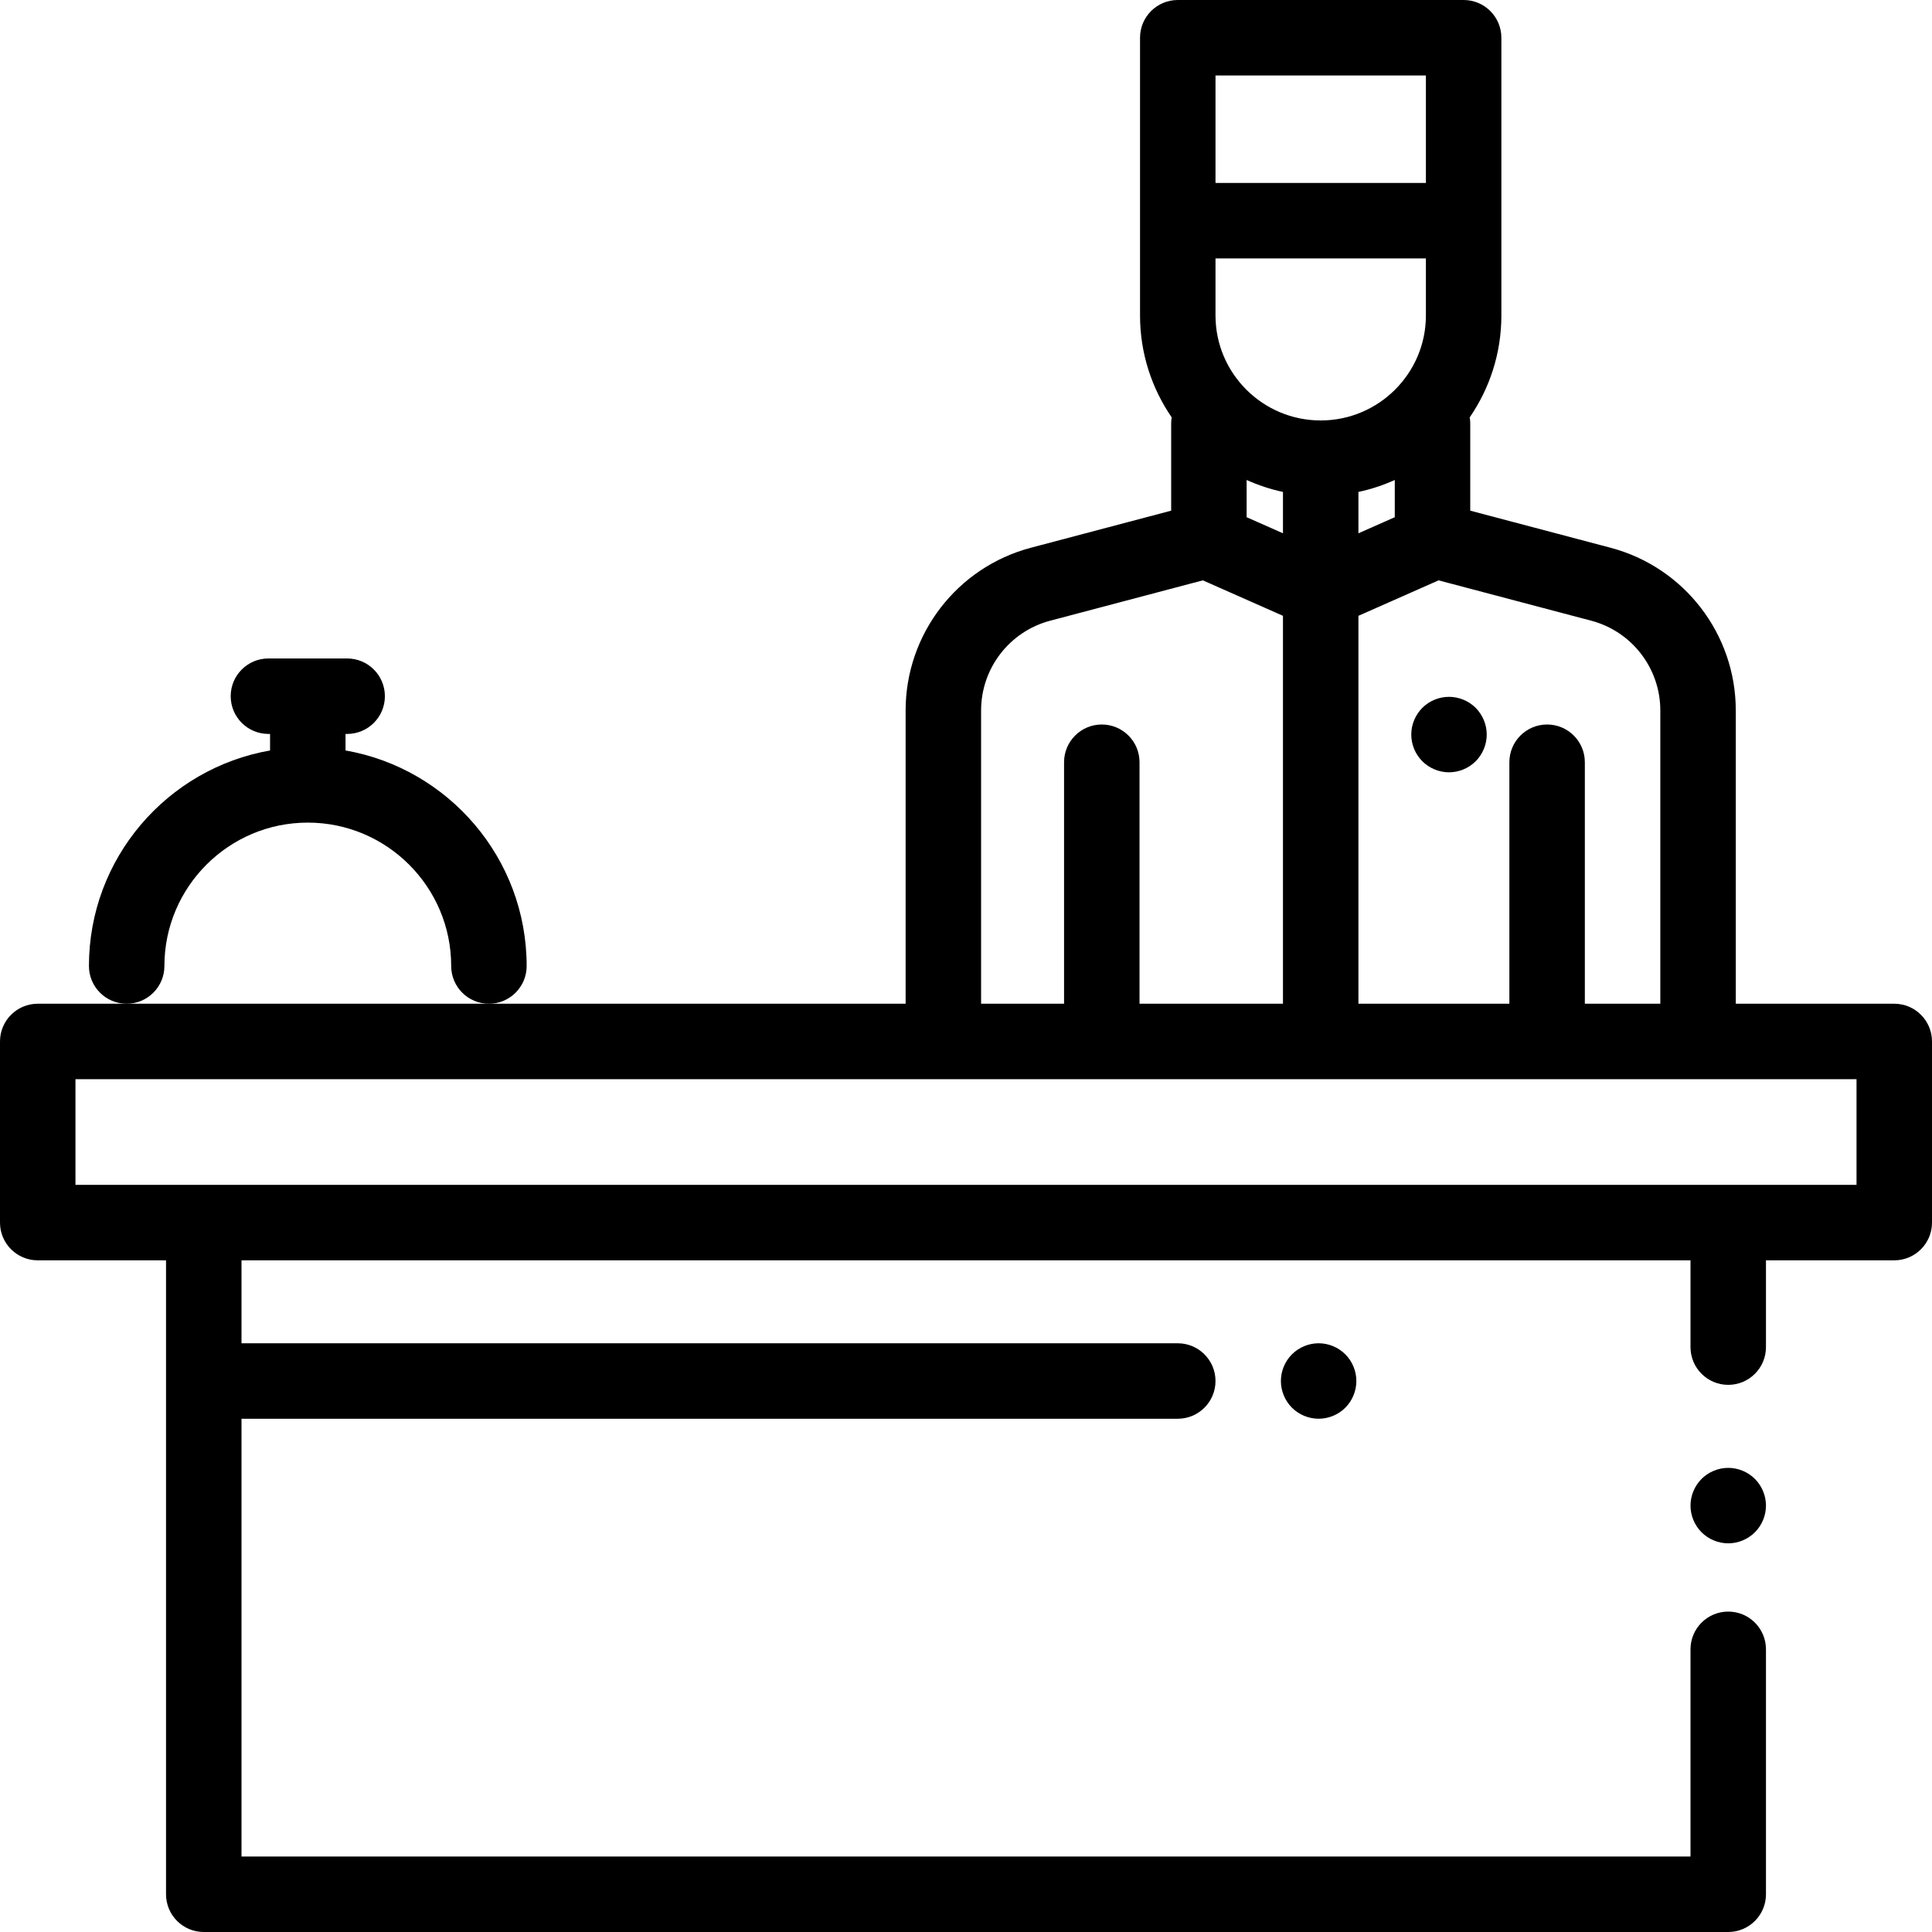 <?xml version="1.0" encoding="iso-8859-1"?>
<!-- Generator: Adobe Illustrator 19.0.0, SVG Export Plug-In . SVG Version: 6.00 Build 0)  -->
<svg version="1.1" id="Capa_1" xmlns="http://www.w3.org/2000/svg" xmlns:xlink="http://www.w3.org/1999/xlink" x="0px" y="0px"
	 viewBox="0 0 512 512" style="enable-background:new 0 0 512 512;" xml:space="preserve">
<g>
	<g>
		<path d="M356.519,358.91c-1.859-1.86-4.43-2.931-7.069-2.931c-2.631,0-5.2,1.071-7.07,2.931c-1.86,1.859-2.93,4.439-2.93,7.069
			s1.069,5.21,2.93,7.08c1.87,1.86,4.439,2.92,7.07,2.92c2.64,0,5.21-1.06,7.069-2.92c1.87-1.87,2.931-4.45,2.931-7.08
			C359.45,363.349,358.389,360.769,356.519,358.91z"/>
	</g>
</g>
<g>
	<g>
		<path d="M465.069,391.93C463.21,390.069,460.63,389,458,389s-5.21,1.069-7.07,2.93c-1.86,1.861-2.93,4.44-2.93,7.07
			s1.069,5.21,2.93,7.069c1.86,1.86,4.44,2.931,7.07,2.931s5.21-1.07,7.069-2.931C466.93,404.21,468,401.63,468,399
			S466.93,393.79,465.069,391.93z"/>
	</g>
</g>
<g>
	<g>
		<path d="M91.569,198.881v-4.214c0-0.056-0.007-0.111-0.008-0.167H92c5.522,0,10-4.477,10-10c0-5.523-4.478-10-10-10H71.138
			c-5.522,0-10,4.477-10,10c0,5.523,4.478,10,10,10h0.44c-0.001,0.056-0.008,0.11-0.008,0.167v4.214
			c-27.23,4.755-48,28.549-48,57.119c0,5.522,4.478,10,10,10c5.522,0,9.999-4.478,9.999-10c0-20.953,17.047-38,38-38
			s38,17.047,38,38c0,5.522,4.478,10,10,10c5.522,0,10-4.478,10-10C139.569,227.43,118.799,203.635,91.569,198.881z"/>
	</g>
</g>
<g>
	<g>
		<path d="M502,266h-42v-77.735c0-20.215-13.649-37.941-33.193-43.107l-37.177-9.826v-23.113c0-0.55-0.056-1.086-0.142-1.613
			c5.288-7.689,8.391-16.989,8.391-27.002v-25.12v-7.576V10c0-5.523-4.478-10-10-10h-75.758c-5.522,0-10,4.477-10,10v40.909v7.576
			v25.12c0,10.013,3.103,19.312,8.391,27.002c-0.085,0.526-0.142,1.062-0.142,1.613v23.113l-37.177,9.826
			C253.649,150.324,240,168.05,240,188.265V266H129.569h-96H10c-5.522,0-10,4.478-10,10v48c0,5.522,4.478,10,10,10h34v168
			c0,5.522,4.478,10,10,10h404c5.522,0,10-4.478,10-10v-64.914c0-5.522-4.478-10-10-10c-5.522,0-10,4.478-10,10V492H64V375.983
			h248.121c5.522,0,10-4.478,10-10c0-5.522-4.478-10-10-10H64V334h384v23c0,5.522,4.478,10,10,10c5.522,0,10-4.478,10-10v-23h34
			c5.522,0,10-4.478,10-10v-48C512,270.478,507.522,266,502,266z M421.695,164.494C432.473,167.343,440,177.118,440,188.265V266h-20
			v-64c0-5.523-4.478-10-10-10c-5.522,0-10,4.477-10,10v64h-40V163.197l21.235-9.397L421.695,164.494z M360,141.327v-10.96
			c3.354-0.715,6.575-1.786,9.63-3.164v9.863L360,141.327z M322.121,20h55.758v28.485h-55.758V20z M322.121,68.485h55.758v15.12
			c0,15.339-12.507,27.819-27.879,27.819s-27.879-12.479-27.879-27.819V68.485z M340,130.367v10.96l-9.63-4.261v-9.863
			C333.425,128.581,336.646,129.652,340,130.367z M260,188.265c0-11.147,7.527-20.922,18.305-23.771l40.46-10.694L340,163.197V266
			h-38.013v-64c0-5.523-4.478-10-10-10c-5.522,0-10,4.477-10,10v64H260V188.265z M492,314H20v-28h472V314z"/>
	</g>
</g>
<g>
	<g>
		<path d="M391.069,187.59c-1.859-1.86-4.439-2.92-7.069-2.92c-2.641,0-5.21,1.06-7.07,2.92c-1.86,1.87-2.93,4.44-2.93,7.08
			c0,2.63,1.069,5.21,2.93,7.07c1.861,1.86,4.44,2.93,7.07,2.93s5.21-1.07,7.069-2.93c1.86-1.86,2.931-4.44,2.931-7.07
			C394,192.03,392.93,189.46,391.069,187.59z"/>
	</g>
</g>
<g>
</g>
<g>
</g>
<g>
</g>
<g>
</g>
<g>
</g>
<g>
</g>
<g>
</g>
<g>
</g>
<g>
</g>
<g>
</g>
<g>
</g>
<g>
</g>
<g>
</g>
<g>
</g>
<g>
</g>
</svg>
